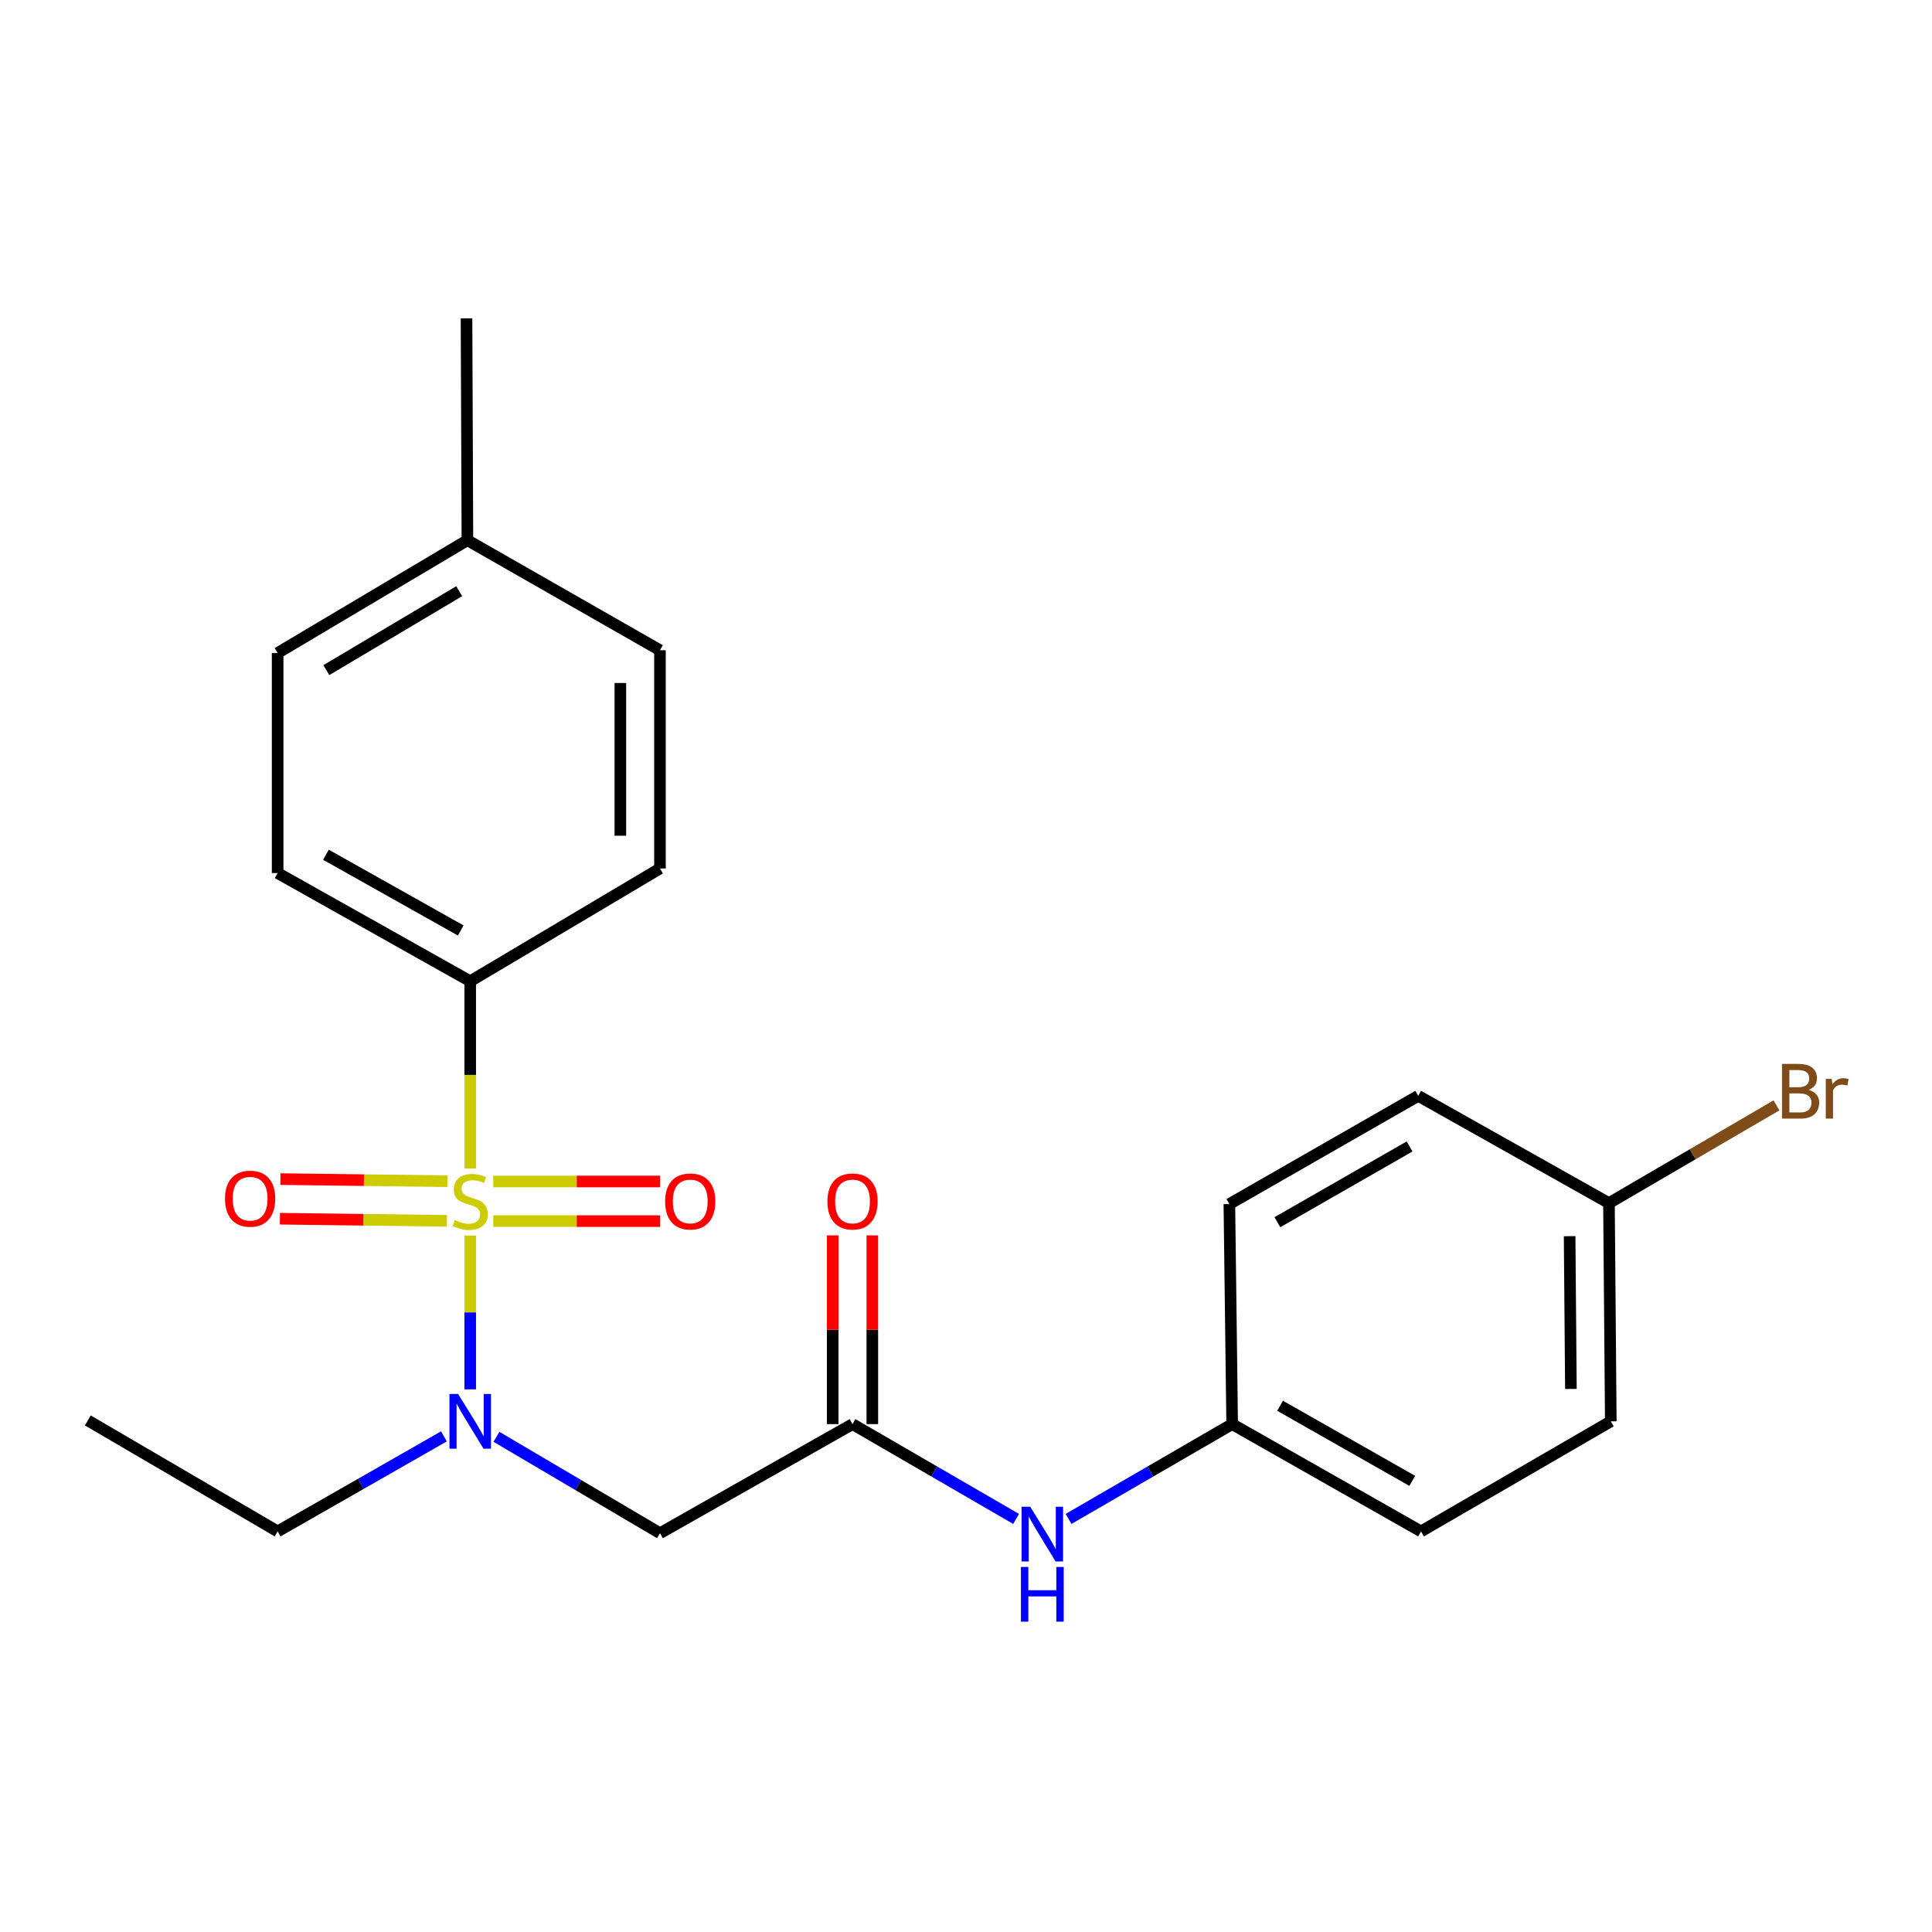 <?xml version='1.0' encoding='iso-8859-1'?>
<svg version='1.1' baseProfile='full'
              xmlns='http://www.w3.org/2000/svg'
                      xmlns:rdkit='http://www.rdkit.org/xml'
                      xmlns:xlink='http://www.w3.org/1999/xlink'
                  xml:space='preserve'
width='1000px' height='1000px' viewBox='0 0 1000 1000'>
<!-- END OF HEADER -->
<rect style='opacity:1.0;fill:#FFFFFF;stroke:none' width='1000' height='1000' x='0' y='0'> </rect>
<path class='bond-0' d='M 243.381,639.519 L 243.381,679.32' style='fill:none;fill-rule:evenodd;stroke:#CCCC00;stroke-width:6px;stroke-linecap:butt;stroke-linejoin:miter;stroke-opacity:1' />
<path class='bond-0' d='M 243.381,679.32 L 243.381,719.121' style='fill:none;fill-rule:evenodd;stroke:#0000FF;stroke-width:6px;stroke-linecap:butt;stroke-linejoin:miter;stroke-opacity:1' />
<path class='bond-3' d='M 243.381,604.824 L 243.381,556.355' style='fill:none;fill-rule:evenodd;stroke:#CCCC00;stroke-width:6px;stroke-linecap:butt;stroke-linejoin:miter;stroke-opacity:1' />
<path class='bond-3' d='M 243.381,556.355 L 243.381,507.887' style='fill:none;fill-rule:evenodd;stroke:#000000;stroke-width:6px;stroke-linecap:butt;stroke-linejoin:miter;stroke-opacity:1' />
<path class='bond-4' d='M 231.582,611.389 L 188.363,610.844' style='fill:none;fill-rule:evenodd;stroke:#CCCC00;stroke-width:6px;stroke-linecap:butt;stroke-linejoin:miter;stroke-opacity:1' />
<path class='bond-4' d='M 188.363,610.844 L 145.144,610.299' style='fill:none;fill-rule:evenodd;stroke:#FF0000;stroke-width:6px;stroke-linecap:butt;stroke-linejoin:miter;stroke-opacity:1' />
<path class='bond-4' d='M 231.324,631.894 L 188.105,631.349' style='fill:none;fill-rule:evenodd;stroke:#CCCC00;stroke-width:6px;stroke-linecap:butt;stroke-linejoin:miter;stroke-opacity:1' />
<path class='bond-4' d='M 188.105,631.349 L 144.886,630.805' style='fill:none;fill-rule:evenodd;stroke:#FF0000;stroke-width:6px;stroke-linecap:butt;stroke-linejoin:miter;stroke-opacity:1' />
<path class='bond-5' d='M 255.308,632.045 L 298.512,632.045' style='fill:none;fill-rule:evenodd;stroke:#CCCC00;stroke-width:6px;stroke-linecap:butt;stroke-linejoin:miter;stroke-opacity:1' />
<path class='bond-5' d='M 298.512,632.045 L 341.715,632.045' style='fill:none;fill-rule:evenodd;stroke:#FF0000;stroke-width:6px;stroke-linecap:butt;stroke-linejoin:miter;stroke-opacity:1' />
<path class='bond-5' d='M 255.308,611.538 L 298.512,611.538' style='fill:none;fill-rule:evenodd;stroke:#CCCC00;stroke-width:6px;stroke-linecap:butt;stroke-linejoin:miter;stroke-opacity:1' />
<path class='bond-5' d='M 298.512,611.538 L 341.715,611.538' style='fill:none;fill-rule:evenodd;stroke:#FF0000;stroke-width:6px;stroke-linecap:butt;stroke-linejoin:miter;stroke-opacity:1' />
<path class='bond-1' d='M 256.972,743.697 L 299.285,768.64' style='fill:none;fill-rule:evenodd;stroke:#0000FF;stroke-width:6px;stroke-linecap:butt;stroke-linejoin:miter;stroke-opacity:1' />
<path class='bond-1' d='M 299.285,768.64 L 341.599,793.583' style='fill:none;fill-rule:evenodd;stroke:#000000;stroke-width:6px;stroke-linecap:butt;stroke-linejoin:miter;stroke-opacity:1' />
<path class='bond-20' d='M 229.771,743.463 L 186.739,768.056' style='fill:none;fill-rule:evenodd;stroke:#0000FF;stroke-width:6px;stroke-linecap:butt;stroke-linejoin:miter;stroke-opacity:1' />
<path class='bond-20' d='M 186.739,768.056 L 143.706,792.649' style='fill:none;fill-rule:evenodd;stroke:#000000;stroke-width:6px;stroke-linecap:butt;stroke-linejoin:miter;stroke-opacity:1' />
<path class='bond-2' d='M 341.599,793.583 L 441.263,737.121' style='fill:none;fill-rule:evenodd;stroke:#000000;stroke-width:6px;stroke-linecap:butt;stroke-linejoin:miter;stroke-opacity:1' />
<path class='bond-6' d='M 441.263,737.121 L 483.593,761.656' style='fill:none;fill-rule:evenodd;stroke:#000000;stroke-width:6px;stroke-linecap:butt;stroke-linejoin:miter;stroke-opacity:1' />
<path class='bond-6' d='M 483.593,761.656 L 525.924,786.191' style='fill:none;fill-rule:evenodd;stroke:#0000FF;stroke-width:6px;stroke-linecap:butt;stroke-linejoin:miter;stroke-opacity:1' />
<path class='bond-7' d='M 451.516,737.121 L 451.516,688.278' style='fill:none;fill-rule:evenodd;stroke:#000000;stroke-width:6px;stroke-linecap:butt;stroke-linejoin:miter;stroke-opacity:1' />
<path class='bond-7' d='M 451.516,688.278 L 451.516,639.435' style='fill:none;fill-rule:evenodd;stroke:#FF0000;stroke-width:6px;stroke-linecap:butt;stroke-linejoin:miter;stroke-opacity:1' />
<path class='bond-7' d='M 431.009,737.121 L 431.009,688.278' style='fill:none;fill-rule:evenodd;stroke:#000000;stroke-width:6px;stroke-linecap:butt;stroke-linejoin:miter;stroke-opacity:1' />
<path class='bond-7' d='M 431.009,688.278 L 431.009,639.435' style='fill:none;fill-rule:evenodd;stroke:#FF0000;stroke-width:6px;stroke-linecap:butt;stroke-linejoin:miter;stroke-opacity:1' />
<path class='bond-8' d='M 243.381,507.887 L 143.706,451.891' style='fill:none;fill-rule:evenodd;stroke:#000000;stroke-width:6px;stroke-linecap:butt;stroke-linejoin:miter;stroke-opacity:1' />
<path class='bond-8' d='M 238.474,481.608 L 168.701,442.411' style='fill:none;fill-rule:evenodd;stroke:#000000;stroke-width:6px;stroke-linecap:butt;stroke-linejoin:miter;stroke-opacity:1' />
<path class='bond-9' d='M 243.381,507.887 L 341.599,449.521' style='fill:none;fill-rule:evenodd;stroke:#000000;stroke-width:6px;stroke-linecap:butt;stroke-linejoin:miter;stroke-opacity:1' />
<path class='bond-10' d='M 553.082,786.193 L 595.424,761.657' style='fill:none;fill-rule:evenodd;stroke:#0000FF;stroke-width:6px;stroke-linecap:butt;stroke-linejoin:miter;stroke-opacity:1' />
<path class='bond-10' d='M 595.424,761.657 L 637.765,737.121' style='fill:none;fill-rule:evenodd;stroke:#000000;stroke-width:6px;stroke-linecap:butt;stroke-linejoin:miter;stroke-opacity:1' />
<path class='bond-13' d='M 143.706,451.891 L 143.706,337.986' style='fill:none;fill-rule:evenodd;stroke:#000000;stroke-width:6px;stroke-linecap:butt;stroke-linejoin:miter;stroke-opacity:1' />
<path class='bond-12' d='M 341.599,449.521 L 341.599,336.562' style='fill:none;fill-rule:evenodd;stroke:#000000;stroke-width:6px;stroke-linecap:butt;stroke-linejoin:miter;stroke-opacity:1' />
<path class='bond-12' d='M 321.092,432.577 L 321.092,353.506' style='fill:none;fill-rule:evenodd;stroke:#000000;stroke-width:6px;stroke-linecap:butt;stroke-linejoin:miter;stroke-opacity:1' />
<path class='bond-16' d='M 637.765,737.121 L 636.318,623.216' style='fill:none;fill-rule:evenodd;stroke:#000000;stroke-width:6px;stroke-linecap:butt;stroke-linejoin:miter;stroke-opacity:1' />
<path class='bond-17' d='M 637.765,737.121 L 735.515,792.649' style='fill:none;fill-rule:evenodd;stroke:#000000;stroke-width:6px;stroke-linecap:butt;stroke-linejoin:miter;stroke-opacity:1' />
<path class='bond-17' d='M 662.557,727.619 L 730.982,766.489' style='fill:none;fill-rule:evenodd;stroke:#000000;stroke-width:6px;stroke-linecap:butt;stroke-linejoin:miter;stroke-opacity:1' />
<path class='bond-11' d='M 832.798,622.726 L 833.744,735.685' style='fill:none;fill-rule:evenodd;stroke:#000000;stroke-width:6px;stroke-linecap:butt;stroke-linejoin:miter;stroke-opacity:1' />
<path class='bond-11' d='M 812.434,639.841 L 813.096,718.913' style='fill:none;fill-rule:evenodd;stroke:#000000;stroke-width:6px;stroke-linecap:butt;stroke-linejoin:miter;stroke-opacity:1' />
<path class='bond-15' d='M 832.798,622.726 L 876.151,597.427' style='fill:none;fill-rule:evenodd;stroke:#000000;stroke-width:6px;stroke-linecap:butt;stroke-linejoin:miter;stroke-opacity:1' />
<path class='bond-15' d='M 876.151,597.427 L 919.504,572.128' style='fill:none;fill-rule:evenodd;stroke:#7F4C19;stroke-width:6px;stroke-linecap:butt;stroke-linejoin:miter;stroke-opacity:1' />
<path class='bond-24' d='M 832.798,622.726 L 734.069,567.209' style='fill:none;fill-rule:evenodd;stroke:#000000;stroke-width:6px;stroke-linecap:butt;stroke-linejoin:miter;stroke-opacity:1' />
<path class='bond-14' d='M 341.599,336.562 L 241.934,279.609' style='fill:none;fill-rule:evenodd;stroke:#000000;stroke-width:6px;stroke-linecap:butt;stroke-linejoin:miter;stroke-opacity:1' />
<path class='bond-23' d='M 143.706,337.986 L 241.934,279.609' style='fill:none;fill-rule:evenodd;stroke:#000000;stroke-width:6px;stroke-linecap:butt;stroke-linejoin:miter;stroke-opacity:1' />
<path class='bond-23' d='M 168.917,346.858 L 237.677,305.995' style='fill:none;fill-rule:evenodd;stroke:#000000;stroke-width:6px;stroke-linecap:butt;stroke-linejoin:miter;stroke-opacity:1' />
<path class='bond-21' d='M 241.934,279.609 L 241.467,164.77' style='fill:none;fill-rule:evenodd;stroke:#000000;stroke-width:6px;stroke-linecap:butt;stroke-linejoin:miter;stroke-opacity:1' />
<path class='bond-19' d='M 636.318,623.216 L 734.069,567.209' style='fill:none;fill-rule:evenodd;stroke:#000000;stroke-width:6px;stroke-linecap:butt;stroke-linejoin:miter;stroke-opacity:1' />
<path class='bond-19' d='M 661.176,632.608 L 729.601,593.403' style='fill:none;fill-rule:evenodd;stroke:#000000;stroke-width:6px;stroke-linecap:butt;stroke-linejoin:miter;stroke-opacity:1' />
<path class='bond-18' d='M 735.515,792.649 L 833.744,735.685' style='fill:none;fill-rule:evenodd;stroke:#000000;stroke-width:6px;stroke-linecap:butt;stroke-linejoin:miter;stroke-opacity:1' />
<path class='bond-22' d='M 143.706,792.649 L 45.455,735.218' style='fill:none;fill-rule:evenodd;stroke:#000000;stroke-width:6px;stroke-linecap:butt;stroke-linejoin:miter;stroke-opacity:1' />
<path  class='atom-0' d='M 235.381 631.512
Q 235.701 631.632, 237.021 632.192
Q 238.341 632.752, 239.781 633.112
Q 241.261 633.432, 242.701 633.432
Q 245.381 633.432, 246.941 632.152
Q 248.501 630.832, 248.501 628.552
Q 248.501 626.992, 247.701 626.032
Q 246.941 625.072, 245.741 624.552
Q 244.541 624.032, 242.541 623.432
Q 240.021 622.672, 238.501 621.952
Q 237.021 621.232, 235.941 619.712
Q 234.901 618.192, 234.901 615.632
Q 234.901 612.072, 237.301 609.872
Q 239.741 607.672, 244.541 607.672
Q 247.821 607.672, 251.541 609.232
L 250.621 612.312
Q 247.221 610.912, 244.661 610.912
Q 241.901 610.912, 240.381 612.072
Q 238.861 613.192, 238.901 615.152
Q 238.901 616.672, 239.661 617.592
Q 240.461 618.512, 241.581 619.032
Q 242.741 619.552, 244.661 620.152
Q 247.221 620.952, 248.741 621.752
Q 250.261 622.552, 251.341 624.192
Q 252.461 625.792, 252.461 628.552
Q 252.461 632.472, 249.821 634.592
Q 247.221 636.672, 242.861 636.672
Q 240.341 636.672, 238.421 636.112
Q 236.541 635.592, 234.301 634.672
L 235.381 631.512
' fill='#CCCC00'/>
<path  class='atom-1' d='M 237.121 721.525
L 246.401 736.525
Q 247.321 738.005, 248.801 740.685
Q 250.281 743.365, 250.361 743.525
L 250.361 721.525
L 254.121 721.525
L 254.121 749.845
L 250.241 749.845
L 240.281 733.445
Q 239.121 731.525, 237.881 729.325
Q 236.681 727.125, 236.321 726.445
L 236.321 749.845
L 232.641 749.845
L 232.641 721.525
L 237.121 721.525
' fill='#0000FF'/>
<path  class='atom-5' d='M 116.465 620.436
Q 116.465 613.636, 119.825 609.836
Q 123.185 606.036, 129.465 606.036
Q 135.745 606.036, 139.105 609.836
Q 142.465 613.636, 142.465 620.436
Q 142.465 627.316, 139.065 631.236
Q 135.665 635.116, 129.465 635.116
Q 123.225 635.116, 119.825 631.236
Q 116.465 627.356, 116.465 620.436
M 129.465 631.916
Q 133.785 631.916, 136.105 629.036
Q 138.465 626.116, 138.465 620.436
Q 138.465 614.876, 136.105 612.076
Q 133.785 609.236, 129.465 609.236
Q 125.145 609.236, 122.785 612.036
Q 120.465 614.836, 120.465 620.436
Q 120.465 626.156, 122.785 629.036
Q 125.145 631.916, 129.465 631.916
' fill='#FF0000'/>
<path  class='atom-6' d='M 344.264 621.872
Q 344.264 615.072, 347.624 611.272
Q 350.984 607.472, 357.264 607.472
Q 363.544 607.472, 366.904 611.272
Q 370.264 615.072, 370.264 621.872
Q 370.264 628.752, 366.864 632.672
Q 363.464 636.552, 357.264 636.552
Q 351.024 636.552, 347.624 632.672
Q 344.264 628.792, 344.264 621.872
M 357.264 633.352
Q 361.584 633.352, 363.904 630.472
Q 366.264 627.552, 366.264 621.872
Q 366.264 616.312, 363.904 613.512
Q 361.584 610.672, 357.264 610.672
Q 352.944 610.672, 350.584 613.472
Q 348.264 616.272, 348.264 621.872
Q 348.264 627.592, 350.584 630.472
Q 352.944 633.352, 357.264 633.352
' fill='#FF0000'/>
<path  class='atom-7' d='M 533.243 779.902
L 542.523 794.902
Q 543.443 796.382, 544.923 799.062
Q 546.403 801.742, 546.483 801.902
L 546.483 779.902
L 550.243 779.902
L 550.243 808.222
L 546.363 808.222
L 536.403 791.822
Q 535.243 789.902, 534.003 787.702
Q 532.803 785.502, 532.443 784.822
L 532.443 808.222
L 528.763 808.222
L 528.763 779.902
L 533.243 779.902
' fill='#0000FF'/>
<path  class='atom-7' d='M 528.423 811.054
L 532.263 811.054
L 532.263 823.094
L 546.743 823.094
L 546.743 811.054
L 550.583 811.054
L 550.583 839.374
L 546.743 839.374
L 546.743 826.294
L 532.263 826.294
L 532.263 839.374
L 528.423 839.374
L 528.423 811.054
' fill='#0000FF'/>
<path  class='atom-8' d='M 428.263 621.872
Q 428.263 615.072, 431.623 611.272
Q 434.983 607.472, 441.263 607.472
Q 447.543 607.472, 450.903 611.272
Q 454.263 615.072, 454.263 621.872
Q 454.263 628.752, 450.863 632.672
Q 447.463 636.552, 441.263 636.552
Q 435.023 636.552, 431.623 632.672
Q 428.263 628.792, 428.263 621.872
M 441.263 633.352
Q 445.583 633.352, 447.903 630.472
Q 450.263 627.552, 450.263 621.872
Q 450.263 616.312, 447.903 613.512
Q 445.583 610.672, 441.263 610.672
Q 436.943 610.672, 434.583 613.472
Q 432.263 616.272, 432.263 621.872
Q 432.263 627.592, 434.583 630.472
Q 436.943 633.352, 441.263 633.352
' fill='#FF0000'/>
<path  class='atom-16' d='M 936.135 564.119
Q 938.855 564.879, 940.215 566.559
Q 941.615 568.199, 941.615 570.639
Q 941.615 574.559, 939.095 576.799
Q 936.615 578.999, 931.895 578.999
L 922.375 578.999
L 922.375 550.679
L 930.735 550.679
Q 935.575 550.679, 938.015 552.639
Q 940.455 554.599, 940.455 558.199
Q 940.455 562.479, 936.135 564.119
M 926.175 553.879
L 926.175 562.759
L 930.735 562.759
Q 933.535 562.759, 934.975 561.639
Q 936.455 560.479, 936.455 558.199
Q 936.455 553.879, 930.735 553.879
L 926.175 553.879
M 931.895 575.799
Q 934.655 575.799, 936.135 574.479
Q 937.615 573.159, 937.615 570.639
Q 937.615 568.319, 935.975 567.159
Q 934.375 565.959, 931.295 565.959
L 926.175 565.959
L 926.175 575.799
L 931.895 575.799
' fill='#7F4C19'/>
<path  class='atom-16' d='M 948.055 558.439
L 948.495 561.279
Q 950.655 558.079, 954.175 558.079
Q 955.295 558.079, 956.815 558.479
L 956.215 561.839
Q 954.495 561.439, 953.535 561.439
Q 951.855 561.439, 950.735 562.119
Q 949.655 562.759, 948.775 564.319
L 948.775 578.999
L 945.015 578.999
L 945.015 558.439
L 948.055 558.439
' fill='#7F4C19'/>
</svg>
